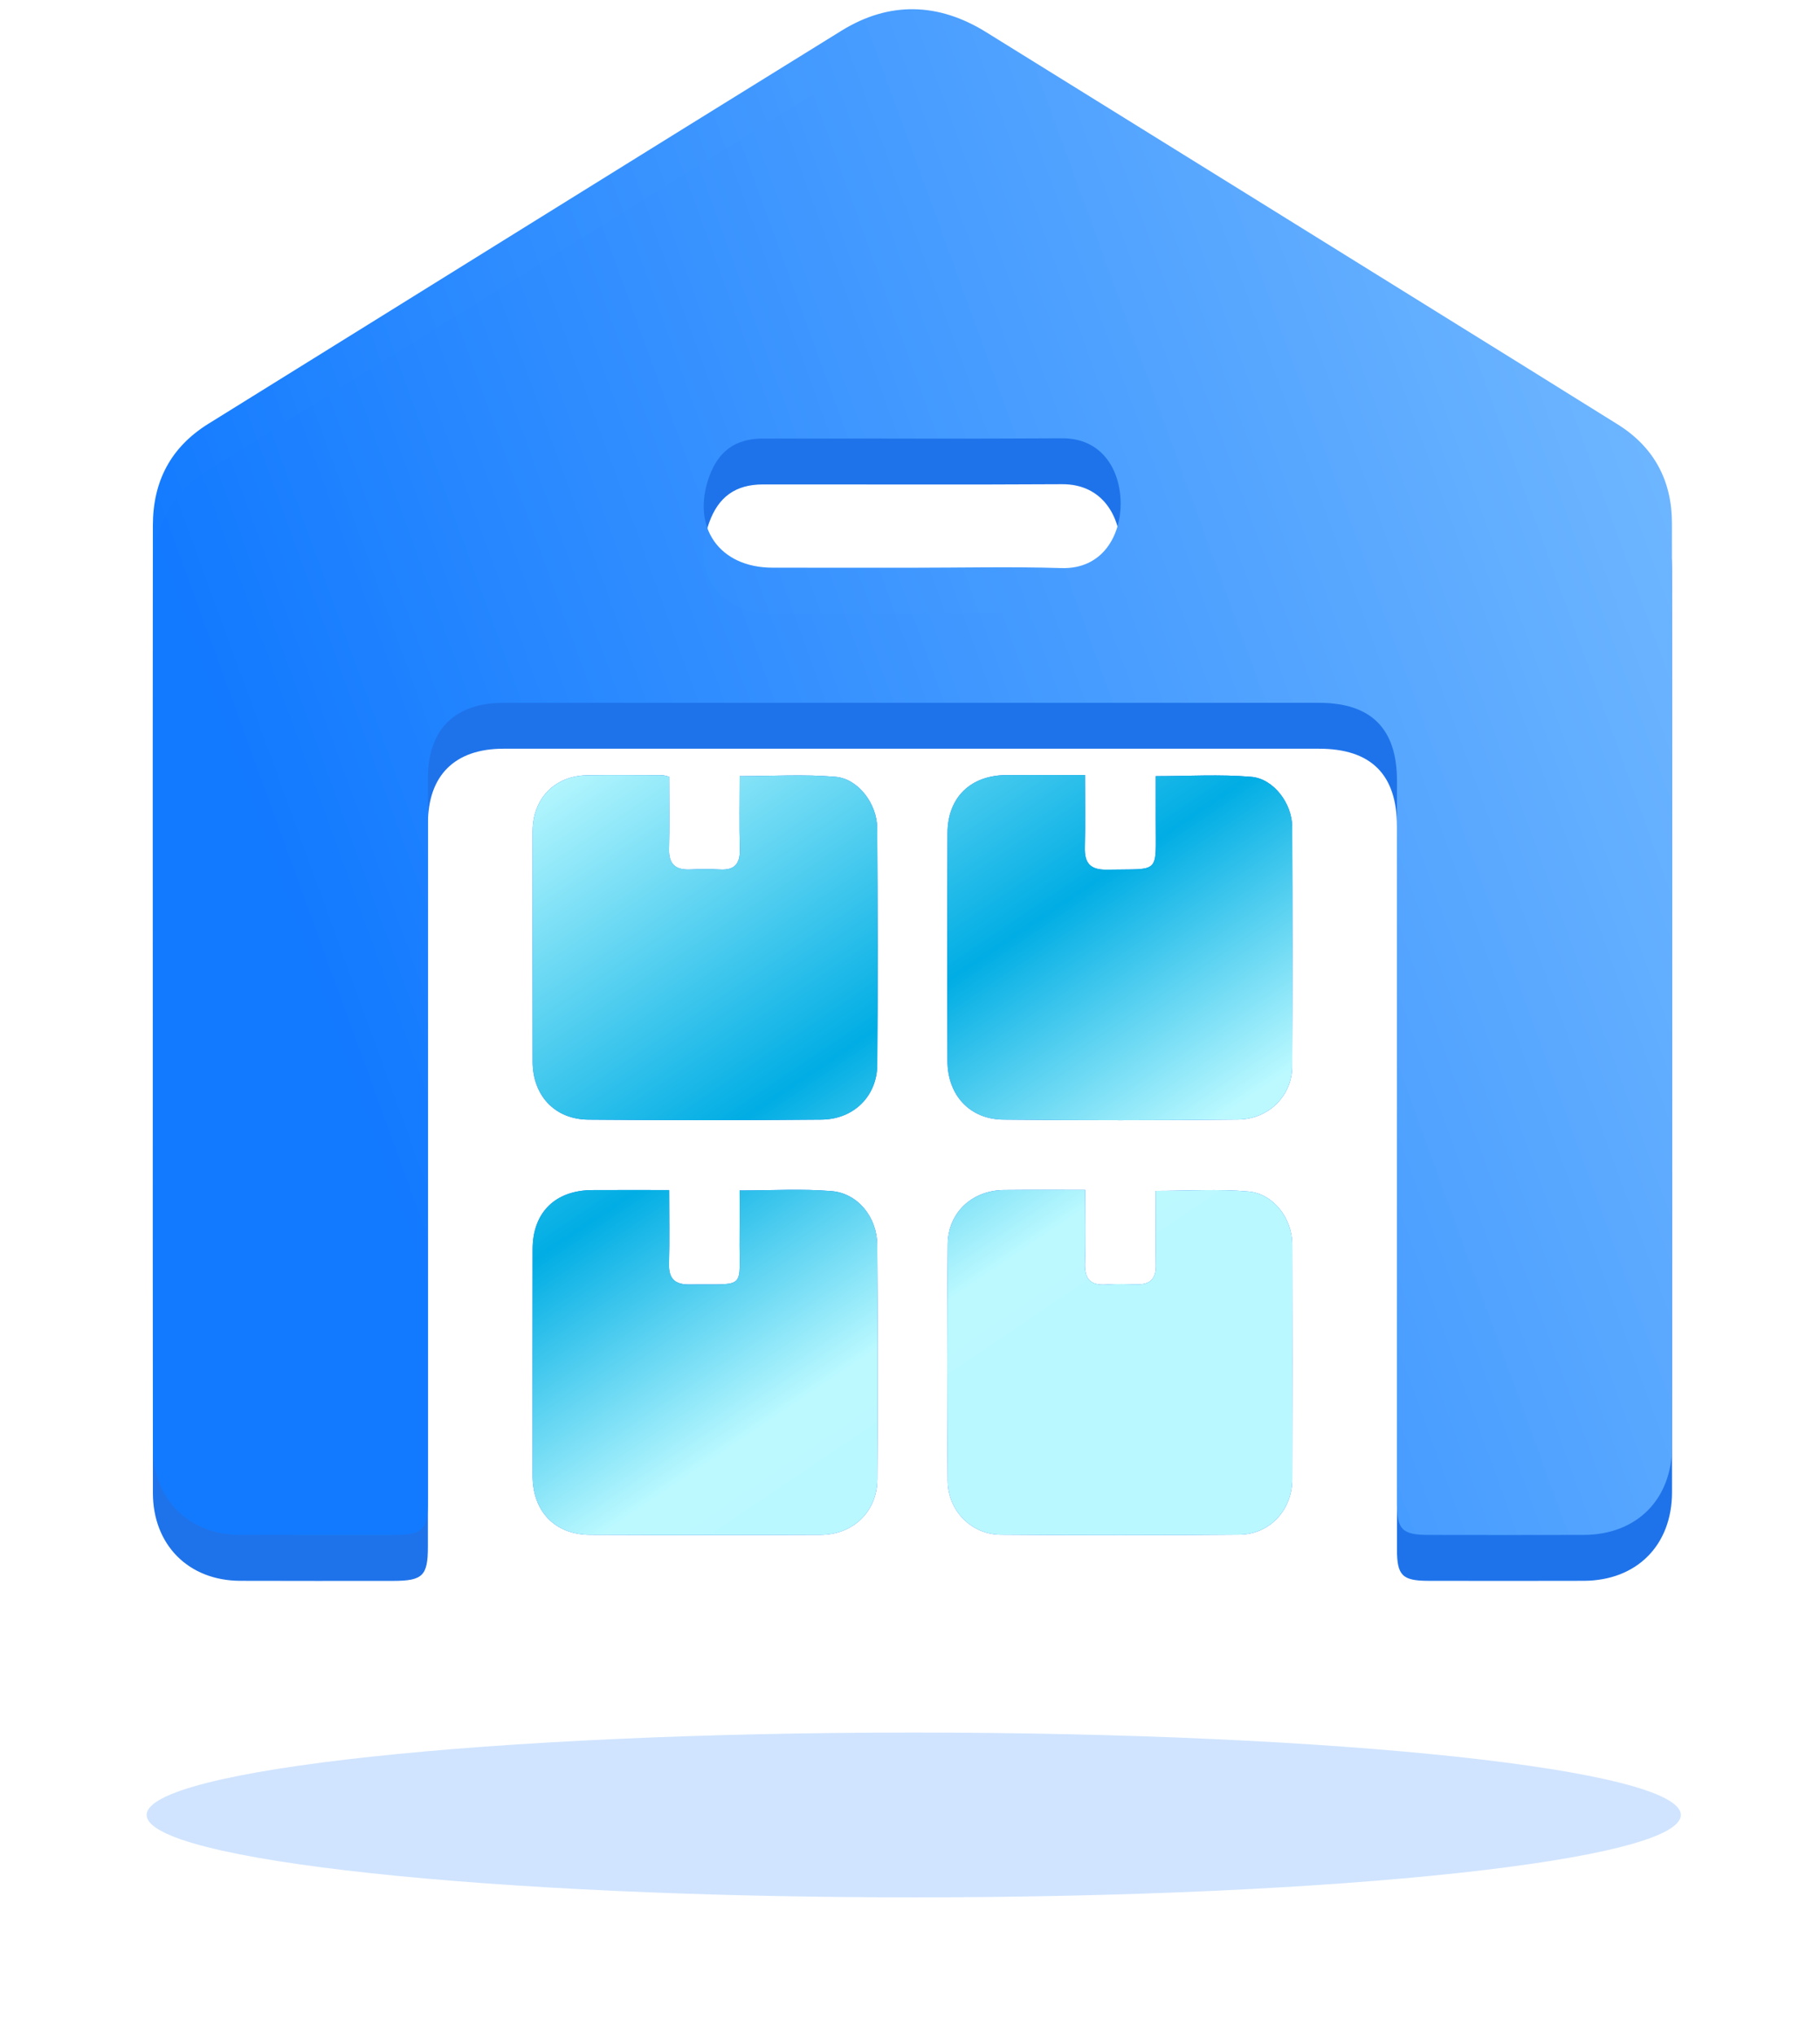 <svg 
 xmlns="http://www.w3.org/2000/svg"
 xmlns:xlink="http://www.w3.org/1999/xlink"
 width="119px" height="133px">
<defs>
<filter id="Filter_0">
    <feOffset in="SourceAlpha" dx="0" dy="3" />
    <feGaussianBlur result="blurOut" stdDeviation="0" />
    <feFlood flood-color="rgb(65, 239, 255)" result="floodOut" />
    <feComposite operator="out" in="floodOut" in2="blurOut" result="compOut" />
    <feComposite operator="in" in="compOut" in2="SourceAlpha" />
    <feComponentTransfer><feFuncA type="linear" slope="0.66"/></feComponentTransfer>
    <feBlend mode="normal" in2="SourceGraphic" />
</filter>
<linearGradient id="PSgrad_0" x1="0%" x2="93.969%" y1="34.202%" y2="0%">
  <stop offset="0%" stop-color="rgb(18,122,255)" stop-opacity="0.996" />
  <stop offset="100%" stop-color="rgb(115,185,255)" stop-opacity="1" />
</linearGradient>
<linearGradient id="PSgrad_1" x1="55.919%" x2="0%" y1="82.904%" y2="0%">
  <stop offset="0%" stop-color="rgb(187,249,255)" stop-opacity="0.996" />
  <stop offset="12%" stop-color="rgb(187,249,255)" stop-opacity="1" />
  <stop offset="47%" stop-color="rgb(0,173,228)" stop-opacity="1" />
  <stop offset="100%" stop-color="rgb(187,249,255)" stop-opacity="1" />
</linearGradient>

</defs>
<path fill-rule="evenodd"  opacity="0.2" fill="rgb(20, 120, 255)"
 d="M59.744,113.228 C87.444,113.228 109.900,115.640 109.900,118.614 C109.900,121.589 87.444,124.000 59.744,124.000 C32.044,124.000 9.589,121.589 9.589,118.614 C9.589,115.640 32.044,113.228 59.744,113.228 Z"/>
<g filter="url(#Filter_0)">
<path fill-rule="evenodd"  fill="rgb(31, 115, 234)"
 d="M9.993,64.282 C9.992,54.303 9.987,44.321 9.995,34.339 C9.998,31.470 11.150,29.232 13.631,27.692 C27.428,19.134 41.207,10.545 55.019,2.007 C58.135,0.079 61.347,0.162 64.465,2.094 C76.306,9.430 88.138,16.780 99.973,24.125 C101.901,25.323 103.823,26.528 105.750,27.722 C108.147,29.210 109.315,31.409 109.318,34.176 C109.337,54.293 109.332,74.408 109.324,94.523 C109.322,97.996 107.007,100.303 103.550,100.312 C100.170,100.323 96.790,100.318 93.410,100.313 C91.693,100.313 91.340,99.970 91.340,98.262 C91.337,82.514 91.336,66.762 91.340,51.014 C91.340,47.620 89.651,45.931 86.237,45.931 C68.465,45.931 50.692,45.931 32.919,45.931 C29.739,45.931 27.979,47.670 27.979,50.837 C27.977,66.588 27.978,82.340 27.978,98.088 C27.978,99.977 27.639,100.313 25.732,100.317 C22.390,100.317 19.048,100.325 15.706,100.312 C12.331,100.302 10.000,97.967 9.997,94.570 C9.988,84.475 9.994,74.380 9.993,64.282 ZM59.607,37.103 C62.868,37.103 66.132,37.024 69.390,37.126 C72.110,37.213 73.277,34.975 73.274,32.919 C73.271,30.744 72.081,28.629 69.444,28.645 C62.922,28.685 56.399,28.653 49.877,28.660 C48.096,28.662 46.972,29.472 46.368,31.156 C45.184,34.446 47.025,37.095 50.506,37.099 C53.539,37.108 56.573,37.100 59.607,37.103 Z"/>
</g>
<path fill="url(#PSgrad_0)"
 d="M9.993,64.282 C9.992,54.303 9.987,44.321 9.995,34.339 C9.998,31.470 11.150,29.232 13.631,27.692 C27.428,19.134 41.207,10.545 55.019,2.007 C58.135,0.079 61.347,0.162 64.465,2.094 C76.306,9.430 88.138,16.780 99.973,24.125 C101.901,25.323 103.823,26.528 105.750,27.722 C108.147,29.210 109.315,31.409 109.318,34.176 C109.337,54.293 109.332,74.408 109.324,94.523 C109.322,97.996 107.007,100.303 103.550,100.312 C100.170,100.323 96.790,100.318 93.410,100.313 C91.693,100.313 91.340,99.970 91.340,98.262 C91.337,82.514 91.336,66.762 91.340,51.014 C91.340,47.620 89.651,45.931 86.237,45.931 C68.465,45.931 50.692,45.931 32.919,45.931 C29.739,45.931 27.979,47.670 27.979,50.837 C27.977,66.588 27.978,82.340 27.978,98.088 C27.978,99.977 27.639,100.313 25.732,100.317 C22.390,100.317 19.048,100.325 15.706,100.312 C12.331,100.302 10.000,97.967 9.997,94.570 C9.988,84.475 9.994,74.380 9.993,64.282 ZM59.607,37.103 C62.868,37.103 66.132,37.024 69.390,37.126 C72.110,37.213 73.277,34.975 73.274,32.919 C73.271,30.744 72.081,28.629 69.444,28.645 C62.922,28.685 56.399,28.653 49.877,28.660 C48.096,28.662 46.972,29.472 46.368,31.156 C45.184,34.446 47.025,37.095 50.506,37.099 C53.539,37.108 56.573,37.100 59.607,37.103 Z"/>
<path fill-rule="evenodd"  fill="rgb(31, 115, 234)"
 d="M81.029,100.295 C75.832,100.340 70.634,100.342 65.437,100.300 C63.515,100.281 61.983,98.741 61.964,96.780 C61.915,91.625 61.917,86.467 61.967,81.310 C61.988,79.240 63.562,77.795 65.644,77.772 C67.348,77.754 69.053,77.766 70.953,77.766 C70.953,79.451 70.992,80.996 70.939,82.539 C70.904,83.563 71.274,84.022 72.323,83.947 C73.002,83.895 73.688,83.922 74.371,83.937 C75.240,83.954 75.591,83.536 75.575,82.678 C75.546,81.091 75.567,79.505 75.567,77.827 C77.641,77.827 79.648,77.690 81.627,77.867 C83.280,78.018 84.487,79.632 84.493,81.322 C84.509,86.440 84.509,91.560 84.493,96.678 C84.487,98.695 83.022,100.276 81.029,100.295 ZM80.960,73.166 C75.839,73.224 70.717,73.226 65.596,73.171 C63.403,73.147 61.958,71.570 61.950,69.348 C61.931,64.382 61.931,59.414 61.952,54.448 C61.962,52.108 63.463,50.661 65.822,50.653 C67.487,50.646 69.152,50.651 70.943,50.651 C70.943,52.343 70.972,53.855 70.932,55.363 C70.905,56.412 71.277,56.856 72.392,56.836 C75.905,56.766 75.563,57.187 75.567,53.659 C75.568,52.715 75.567,51.767 75.567,50.723 C77.685,50.723 79.765,50.592 81.819,50.768 C83.282,50.894 84.482,52.515 84.489,54.024 C84.514,59.254 84.516,64.486 84.488,69.719 C84.477,71.607 82.957,73.142 80.960,73.166 ZM53.638,100.308 C48.629,100.327 43.622,100.327 38.614,100.307 C36.284,100.302 34.825,98.788 34.823,96.432 C34.818,91.501 34.818,86.573 34.824,81.643 C34.827,79.242 36.303,77.784 38.731,77.777 C40.355,77.767 41.979,77.775 43.754,77.775 C43.754,79.484 43.787,81.036 43.743,82.586 C43.715,83.564 44.119,83.955 45.086,83.945 C48.895,83.897 48.319,84.352 48.359,80.814 C48.370,79.837 48.360,78.859 48.360,77.802 C50.456,77.802 52.428,77.679 54.376,77.843 C56.084,77.983 57.342,79.543 57.356,81.334 C57.397,86.452 57.404,91.572 57.364,96.687 C57.347,98.809 55.764,100.303 53.638,100.308 ZM53.717,73.172 C48.634,73.220 43.550,73.220 38.467,73.174 C36.258,73.150 34.828,71.587 34.825,69.372 C34.817,64.366 34.816,59.359 34.823,54.355 C34.826,52.179 36.266,50.697 38.410,50.665 C40.041,50.641 41.673,50.656 43.304,50.661 C43.411,50.661 43.518,50.706 43.755,50.760 C43.755,52.380 43.784,53.933 43.745,55.485 C43.719,56.478 44.169,56.863 45.118,56.823 C45.762,56.795 46.410,56.785 47.052,56.824 C48.047,56.888 48.403,56.438 48.375,55.472 C48.328,53.923 48.362,52.375 48.362,50.723 C50.510,50.723 52.587,50.588 54.636,50.768 C56.122,50.897 57.344,52.534 57.355,54.116 C57.392,59.274 57.402,64.429 57.360,69.586 C57.344,71.642 55.821,73.150 53.717,73.172 Z"/>
<path fill="url(#PSgrad_1)"
 d="M81.029,100.295 C75.832,100.340 70.634,100.342 65.437,100.300 C63.515,100.281 61.983,98.741 61.964,96.780 C61.915,91.625 61.917,86.467 61.967,81.310 C61.988,79.240 63.562,77.795 65.644,77.772 C67.348,77.754 69.053,77.766 70.953,77.766 C70.953,79.451 70.992,80.996 70.939,82.539 C70.904,83.563 71.274,84.022 72.323,83.947 C73.002,83.895 73.688,83.922 74.371,83.937 C75.240,83.954 75.591,83.536 75.575,82.678 C75.546,81.091 75.567,79.505 75.567,77.827 C77.641,77.827 79.648,77.690 81.627,77.867 C83.280,78.018 84.487,79.632 84.493,81.322 C84.509,86.440 84.509,91.560 84.493,96.678 C84.487,98.695 83.022,100.276 81.029,100.295 ZM80.960,73.166 C75.839,73.224 70.717,73.226 65.596,73.171 C63.403,73.147 61.958,71.570 61.950,69.348 C61.931,64.382 61.931,59.414 61.952,54.448 C61.962,52.108 63.463,50.661 65.822,50.653 C67.487,50.646 69.152,50.651 70.943,50.651 C70.943,52.343 70.972,53.855 70.932,55.363 C70.905,56.412 71.277,56.856 72.392,56.836 C75.905,56.766 75.563,57.187 75.567,53.659 C75.568,52.715 75.567,51.767 75.567,50.723 C77.685,50.723 79.765,50.592 81.819,50.768 C83.282,50.894 84.482,52.515 84.489,54.024 C84.514,59.254 84.516,64.486 84.488,69.719 C84.477,71.607 82.957,73.142 80.960,73.166 ZM53.638,100.308 C48.629,100.327 43.622,100.327 38.614,100.307 C36.284,100.302 34.825,98.788 34.823,96.432 C34.818,91.501 34.818,86.573 34.824,81.643 C34.827,79.242 36.303,77.784 38.731,77.777 C40.355,77.767 41.979,77.775 43.754,77.775 C43.754,79.484 43.787,81.036 43.743,82.586 C43.715,83.564 44.119,83.955 45.086,83.945 C48.895,83.897 48.319,84.352 48.359,80.814 C48.370,79.837 48.360,78.859 48.360,77.802 C50.456,77.802 52.428,77.679 54.376,77.843 C56.084,77.983 57.342,79.543 57.356,81.334 C57.397,86.452 57.404,91.572 57.364,96.687 C57.347,98.809 55.764,100.303 53.638,100.308 ZM53.717,73.172 C48.634,73.220 43.550,73.220 38.467,73.174 C36.258,73.150 34.828,71.587 34.825,69.372 C34.817,64.366 34.816,59.359 34.823,54.355 C34.826,52.179 36.266,50.697 38.410,50.665 C40.041,50.641 41.673,50.656 43.304,50.661 C43.411,50.661 43.518,50.706 43.755,50.760 C43.755,52.380 43.784,53.933 43.745,55.485 C43.719,56.478 44.169,56.863 45.118,56.823 C45.762,56.795 46.410,56.785 47.052,56.824 C48.047,56.888 48.403,56.438 48.375,55.472 C48.328,53.923 48.362,52.375 48.362,50.723 C50.510,50.723 52.587,50.588 54.636,50.768 C56.122,50.897 57.344,52.534 57.355,54.116 C57.392,59.274 57.402,64.429 57.360,69.586 C57.344,71.642 55.821,73.150 53.717,73.172 Z"/>
</svg>